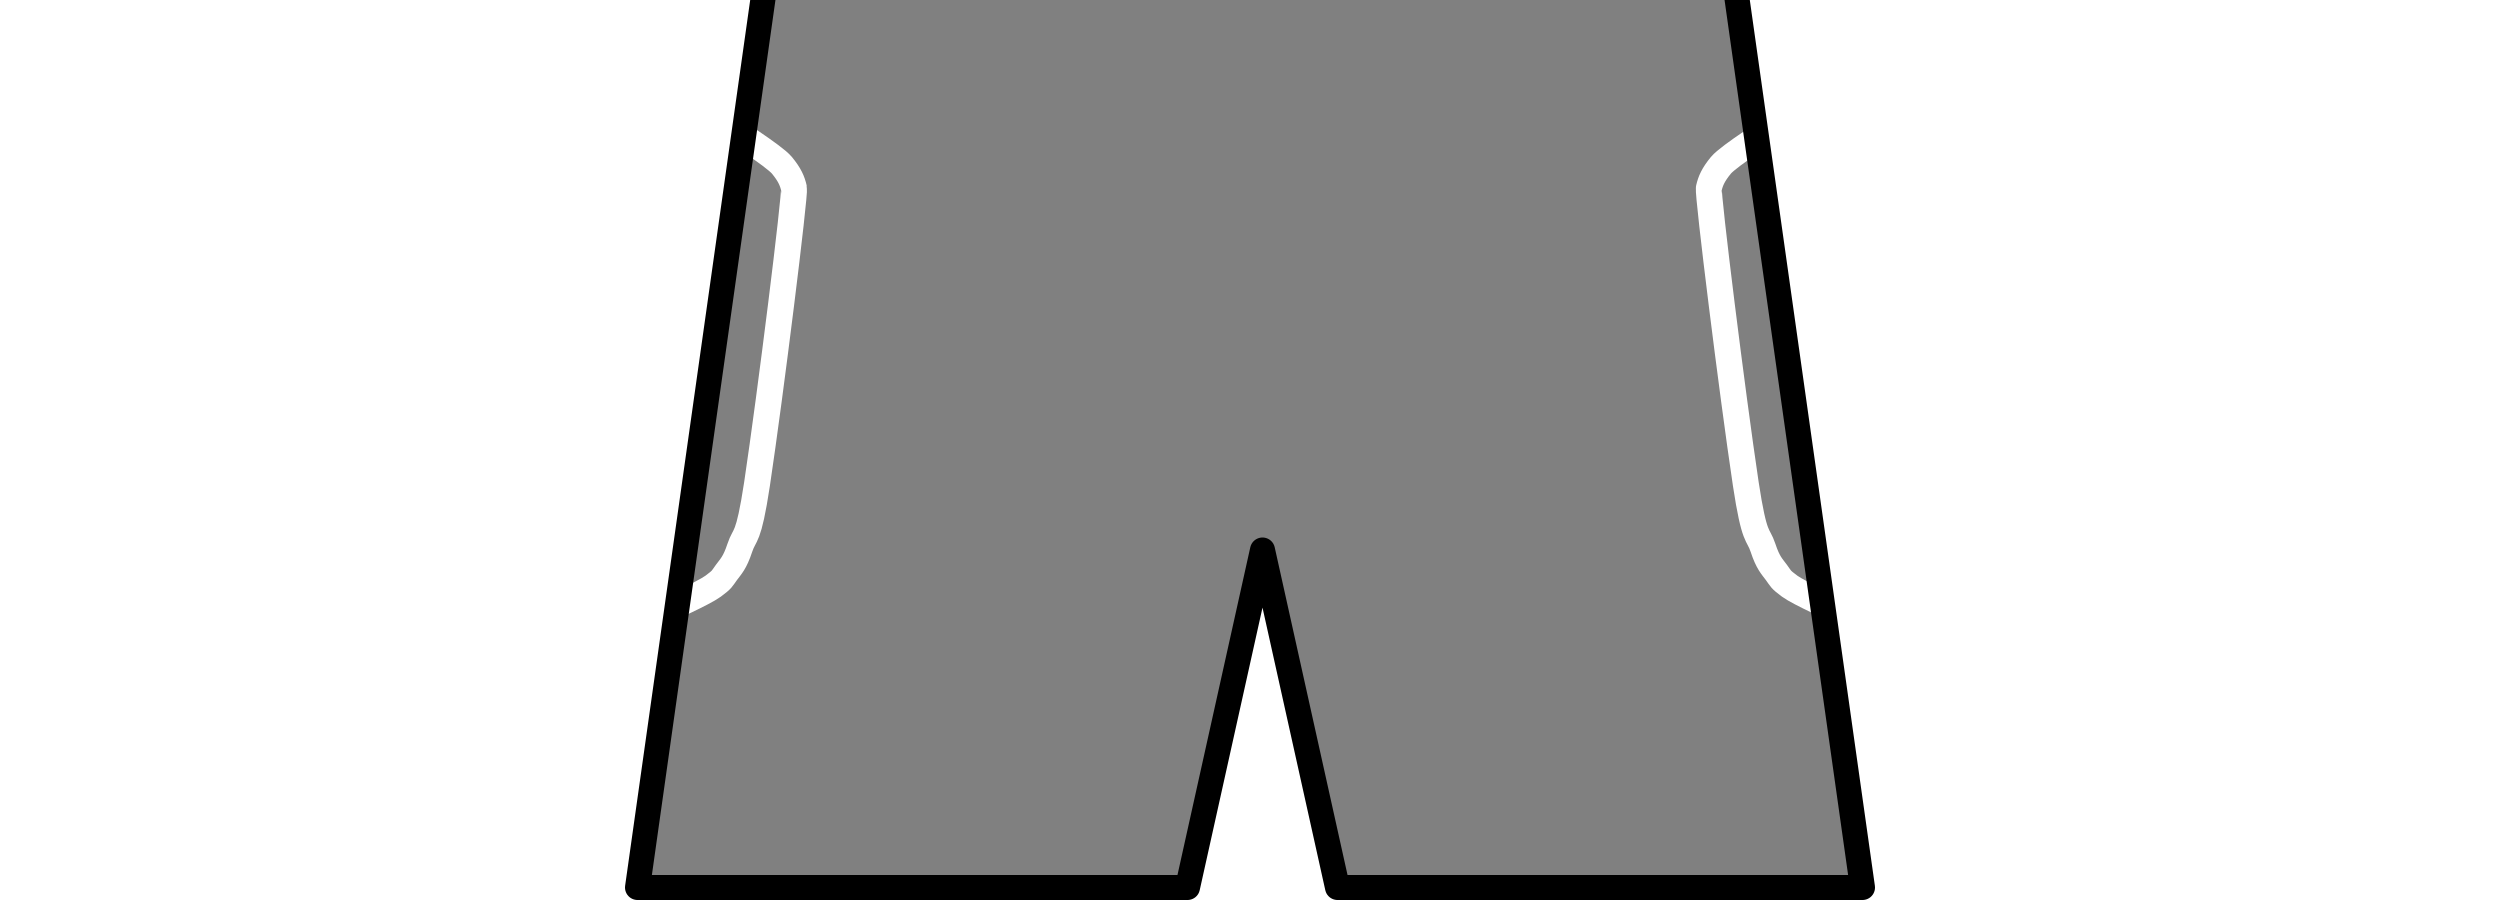 <?xml version="1.0" encoding="UTF-8" standalone="no"?>
<!-- Created with Inkscape (http://www.inkscape.org/) -->

<svg
   xmlns:dc="http://purl.org/dc/elements/1.1/"
   xmlns:cc="http://creativecommons.org/ns#"
   xmlns:rdf="http://www.w3.org/1999/02/22-rdf-syntax-ns#"
   xmlns:svg="http://www.w3.org/2000/svg"
   xmlns="http://www.w3.org/2000/svg"
   xmlns:sodipodi="http://sodipodi.sourceforge.net/DTD/sodipodi-0.dtd"
   xmlns:inkscape="http://www.inkscape.org/namespaces/inkscape"
   version="1.0"
   width="100"
   height="36"
   id="svg7426"
   inkscape:version="0.48.4 r9939"
   sodipodi:docname="Kit_shorts_católica2014a.svg">
  <rect width="100%" height="100%" fill="#808080" stroke="none"/>
  <sodipodi:namedview
     pagecolor="#ffffff"
     bordercolor="#666666"
     borderopacity="1"
     objecttolerance="10"
     gridtolerance="10"
     guidetolerance="10"
     inkscape:pageopacity="0"
     inkscape:pageshadow="2"
     inkscape:window-width="1366"
     inkscape:window-height="705"
     id="namedview5"
     showgrid="false"
     inkscape:zoom="2.4324473"
     inkscape:cx="-31.652775"
     inkscape:cy="13.303146"
     inkscape:window-x="-8"
     inkscape:window-y="-8"
     inkscape:window-maximized="1"
     inkscape:current-layer="svg7426" />
  <defs
     id="defs7429" />
  <path
     style="fill:none;stroke:#ffffff;stroke-width:1.04px;stroke-linecap:butt;stroke-linejoin:miter;stroke-opacity:1"
     d="m 29.168,5.098 c 0,0 1.793,1.132 2.107,1.512 0.314,0.38 0.419,0.635 0.483,0.915 0.055,0.257 -0.933,8.204 -1.477,11.835 -0.347,2.288 -0.489,1.949 -0.689,2.555 -0.2,0.605 -0.354,0.737 -0.54,0.99 -0.185,0.252 -0.143,0.258 -0.526,0.542 -0.384,0.283 -1.865,0.941 -1.865,0.941"
     id="path2984"
     inkscape:connector-curvature="0"
     sodipodi:nodetypes="czcczzzc" />
  <path
     sodipodi:nodetypes="czcczzzc"
     inkscape:connector-curvature="0"
     id="path3754"
     d="m 70.945,5.098 c 0,0 -1.793,1.132 -2.107,1.512 -0.314,0.38 -0.419,0.635 -0.483,0.915 -0.055,0.257 0.933,8.204 1.477,11.835 0.347,2.288 0.489,1.949 0.689,2.555 0.2,0.605 0.354,0.737 0.54,0.99 0.185,0.252 0.143,0.258 0.526,0.542 0.384,0.283 1.865,0.941 1.865,0.941"
     style="fill:none;stroke:#ffffff;stroke-width:1.04px;stroke-linecap:butt;stroke-linejoin:miter;stroke-opacity:1" />
  <path
     d="M -5.906,-5.312 L -5.906,43.438 L 109.438,43.438 L 109.438,-5.312 L -5.906,-5.312 z M 31.219,-5 L 68.781,-5 L 74.5,35.5 L 53.5,35.5 L 50.5,22 L 47.5,35.5 L 25.5,35.5 L 31.219,-5 z "
     style="opacity:1;color:black;fill:white;fill-opacity:1;fill-rule:nonzero;stroke:black;stroke-width:1;stroke-linecap:square;stroke-linejoin:round;marker:none;marker-start:none;marker-mid:none;marker-end:none;stroke-miterlimit:4;stroke-dasharray:none;stroke-dashoffset:0;stroke-opacity:1;visibility:visible;display:inline;overflow:visible"
     id="rect7437" />
</svg>
